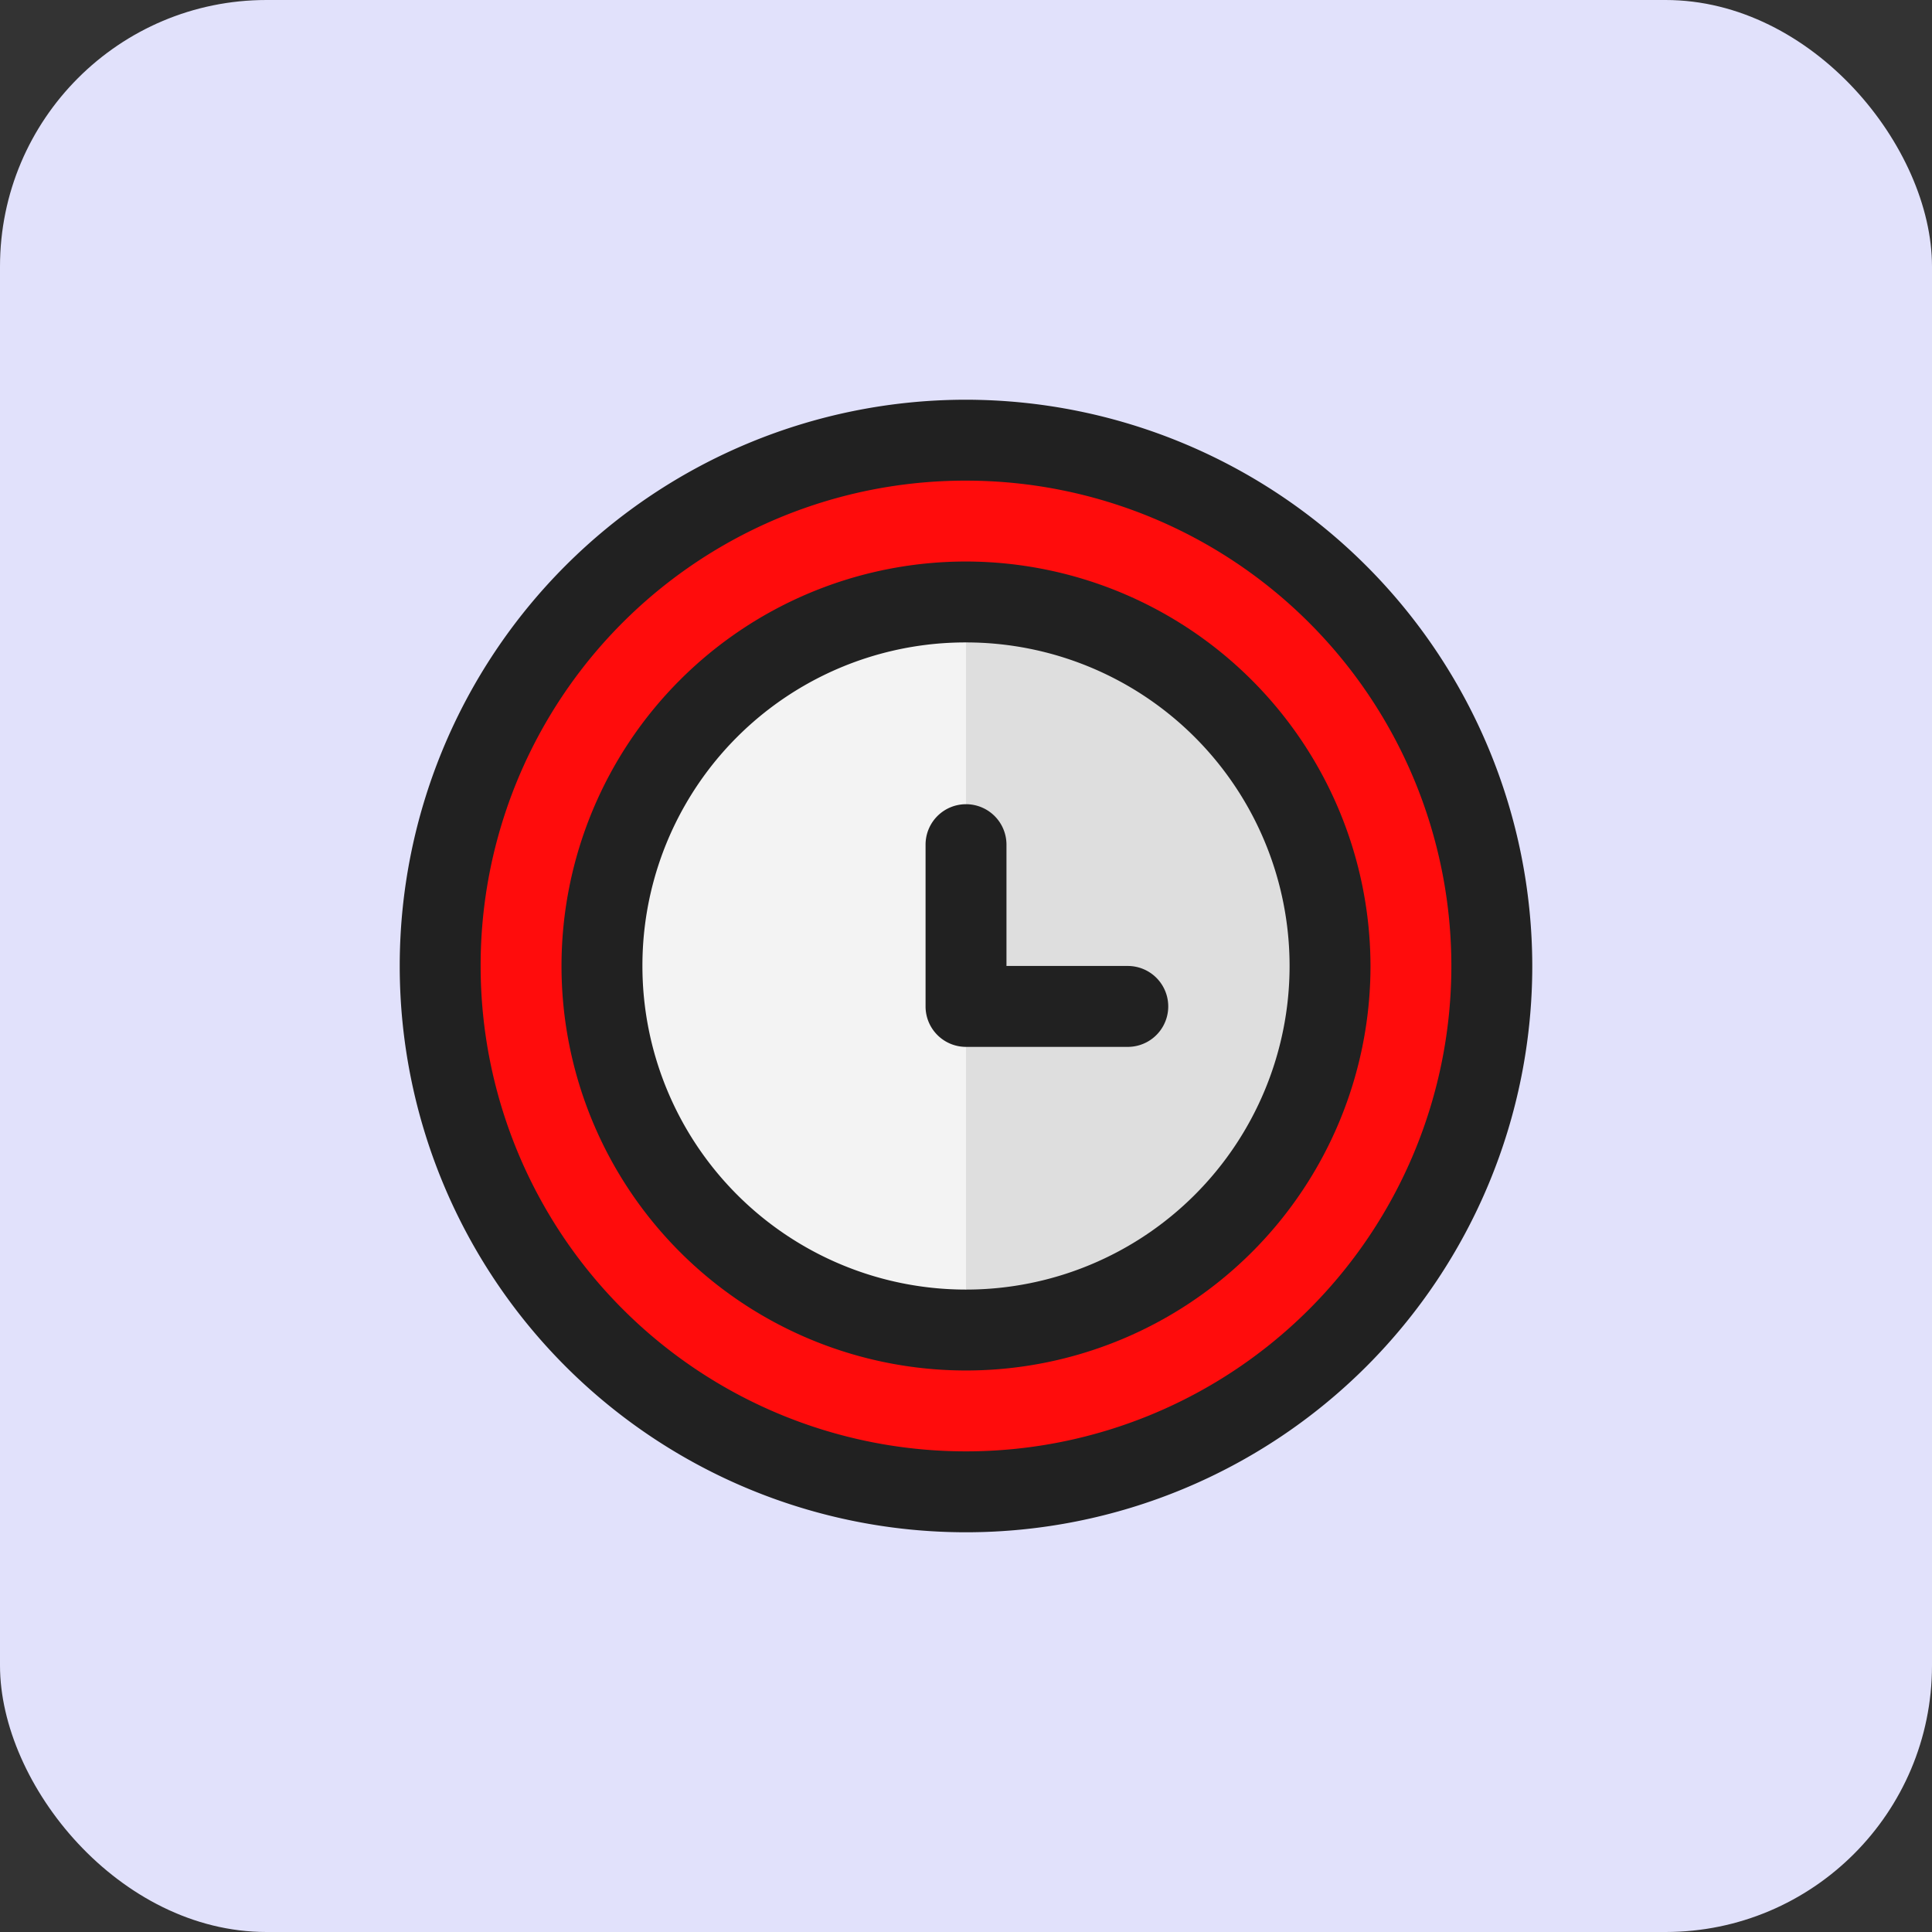 <svg xmlns="http://www.w3.org/2000/svg" width="58" height="58" viewBox="0 0 58 58">
  <rect x="0" y="0" width="58" height="58" fill="#333333" stroke="none"/>
  <g id="Group_65119" data-name="Group 65119" transform="translate(-147 -3139)">
    <rect id="Rectangle_676" data-name="Rectangle 676" width="58" height="58" rx="8" transform="translate(147 3139)" fill="#e1e1fb"/>
    <g id="g1585" transform="translate(77 3149)">
      <path id="path1574-8" d="M114.571,18.786A15.786,15.786,0,1,1,98.786,3a15.786,15.786,0,0,1,15.786,15.786Z" transform="translate(0.214 0.214)" fill="#ff0c0c"/>
      <path id="circle1578-6" d="M108.857,17.929A10.929,10.929,0,1,1,97.929,7,10.929,10.929,0,0,1,108.857,17.929Z" transform="translate(1.071 1.071)" fill="#f3f3f3"/>
      <path id="rect3351" d="M96,3V7.857a10.929,10.929,0,1,1,0,21.857v4.857A15.786,15.786,0,0,0,96,3Z" transform="translate(3 0.214)" fill="#ff0c0c"/>
      <path id="path1574" d="M99,2a17,17,0,1,0,17,17A17.018,17.018,0,0,0,99,2Zm0,2.429A14.571,14.571,0,1,1,84.429,19,14.553,14.553,0,0,1,99,4.429Z" fill="#212121"/>
      <path id="rect3349" d="M96,7V28.857A10.929,10.929,0,1,0,96,7Z" transform="translate(3 1.071)" fill="#dedede"/>
      <g id="Group_64945" data-name="Group 64945" transform="translate(86.857 6.857)">
        <path id="circle1578" d="M98.143,6a12.143,12.143,0,1,0,12.143,12.143A12.161,12.161,0,0,0,98.143,6Zm0,2.429a9.714,9.714,0,1,1-9.714,9.714A9.7,9.7,0,0,1,98.143,8.429Z" transform="translate(-86 -6)" fill="#212121"/>
        <path id="path1580" d="M96.214,12A1.214,1.214,0,0,0,95,13.214v4.857a1.214,1.214,0,0,0,1.214,1.214h4.857a1.214,1.214,0,1,0,0-2.429H97.429V13.214A1.214,1.214,0,0,0,96.214,12Z" transform="translate(-84.071 -4.714)" fill="#212121"/>
      </g>
    </g>
  </g>
</svg>
